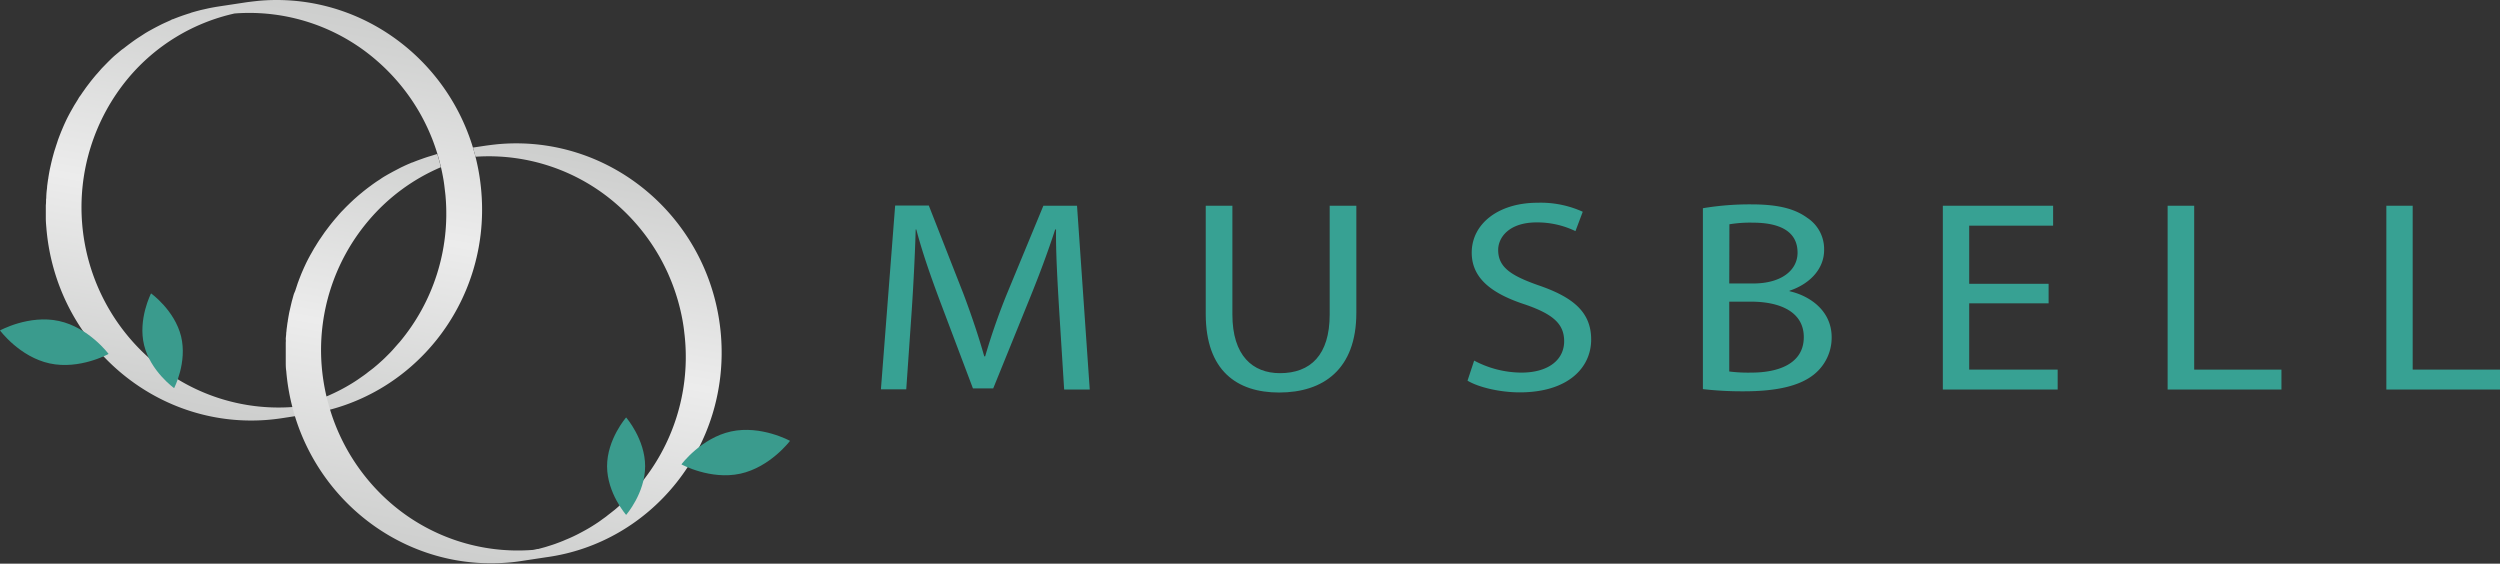 <svg xmlns="http://www.w3.org/2000/svg" xmlns:xlink="http://www.w3.org/1999/xlink" viewBox="0 0 493.35 111.24"><rect x="0" y="0" width="493.35" height="111.24" fill="#333333" stroke="none"/><defs><style>.cls-1{fill:#37a193;}.cls-2{fill:url(#名称未設定グラデーション_2);}.cls-3{fill:url(#名称未設定グラデーション_2-2);}.cls-4{fill:#3a9b8d;}</style><linearGradient id="名称未設定グラデーション_2" x1="44.81" y1="575.17" x2="59.36" y2="657.7" gradientTransform="matrix(1, 0, 0, -1, 0, 657.92)" gradientUnits="userSpaceOnUse"><stop offset="0" stop-color="#cdcecd"/><stop offset="0.5" stop-color="#ececec"/><stop offset="1" stop-color="#cdcecd"/></linearGradient><linearGradient id="名称未設定グラデーション_2-2" x1="92.09" y1="546.91" x2="106.63" y2="629.41" xlink:href="#名称未設定グラデーション_2"/></defs><g id="レイヤー_2" data-name="レイヤー 2"><g id="レイヤー_1-2" data-name="レイヤー 1"><path class="cls-1" d="M209,60.94c-.3-5.06-.66-11.14-.6-15.66h-.17c-1.38,4.25-3.05,8.77-5.09,13.78L196,76.65H192l-6.52-17.27c-1.91-5.11-3.53-9.79-4.66-14.1h-.12c-.12,4.52-.42,10.6-.78,16l-1.08,15.55h-5l2.81-36.27h6.64l6.88,17.54c1.67,4.47,3,8.45,4.06,12.22h.18a128,128,0,0,1,4.25-12.22L205.9,40.6h6.64l2.51,36.27H210Z"/><path class="cls-1" d="M243.2,40.6V62.07c0,8.12,4,11.57,9.39,11.57,6,0,9.81-3.55,9.81-11.57V40.6h5.26V61.75c0,11.13-6.52,15.71-15.25,15.71-8.25,0-14.47-4.25-14.47-15.5V40.6Z"/><path class="cls-1" d="M290.91,71.16a20,20,0,0,0,9.33,2.37c5.32,0,8.43-2.53,8.43-6.19,0-3.39-2.15-5.32-7.59-7.21C294.5,58,290.43,55,290.43,49.86c0-5.65,5.2-9.85,13-9.85a20,20,0,0,1,8.91,1.78l-1.44,3.82a17.34,17.34,0,0,0-7.65-1.72c-5.5,0-7.6,3-7.6,5.43,0,3.39,2.46,5.06,8,7C310.52,58.68,314,61.64,314,67c0,5.59-4.6,10.43-14.11,10.43-3.89,0-8.13-1-10.29-2.31Z"/><path class="cls-1" d="M336.05,41.09a55.81,55.81,0,0,1,9.51-.76c5.2,0,8.55.81,11.06,2.64a7.36,7.36,0,0,1,3.35,6.4c0,3.5-2.57,6.57-6.82,8v.1c3.83.86,8.31,3.72,8.31,9.1a9.32,9.32,0,0,1-3.41,7.26c-2.81,2.31-7.35,3.39-13.93,3.39a68.52,68.52,0,0,1-8.07-.43Zm5.2,14.85H346c5.51,0,8.73-2.59,8.73-6.08,0-4.25-3.58-5.92-8.84-5.92a25,25,0,0,0-4.61.32Zm0,17.37a29.53,29.53,0,0,0,4.37.22c5.38,0,10.34-1.78,10.34-7,0-5-4.72-7-10.4-7h-4.31Z"/><path class="cls-1" d="M404.27,59.86H388.6V72.94h17.46v3.93H383.4V40.6h21.76v3.93H388.6V56h15.67Z"/><path class="cls-1" d="M427.76,40.6H433V72.94h17.22v3.93H427.76Z"/><path class="cls-1" d="M470.92,40.6h5.2V72.94h17.23v3.93H470.92Z"/><g id="レイヤー_2-2" data-name="レイヤー 2"><g id="レイヤー_1-2-2" data-name="レイヤー 1-2"><path class="cls-2" d="M95,38C93.22,15.37,73.74-1.59,51.51.12c-1.19.1-2.9.33-2.9.33l-5.35.81c-.58.09-1.16.19-1.73.3l-.35.07L39.54,2l-.29.08c-.51.13-1,.27-1.52.42l-.21.09c-.54.16-1.07.34-1.6.52l-.33.12c-.5.18-1,.37-1.48.57H34L33.65,4l-1.23.55-.57.27-1,.51-.58.31-1,.55-.56.33-1,.65-.47.3c-.48.32-.95.65-1.42,1h0q-.7.51-1.38,1.05L24,9.83l-.91.76L22.6,11c-.27.24-.54.49-.8.75l-.5.49-.78.8-.44.45-.87,1c-.09.11-.2.21-.29.32-.37.44-.74.89-1.1,1.35l-.25.33c-.27.35-.54.7-.79,1.06l-.36.51c-.22.3-.43.65-.65.93s-.24.37-.36.57-.39.64-.58.94-.23.37-.34.57l-.57,1-.27.5c-.27.51-.52,1-.77,1.55h0c-.25.53-.48,1.07-.7,1.61-.08.17-.15.35-.22.53-.15.37-.29.74-.43,1.12-.08.21-.15.42-.22.65s-.24.71-.35,1.07-.14.43-.21.64c-.11.37-.21.74-.31,1.11-.06.21-.11.42-.17.65-.11.44-.21.88-.3,1.29l-.1.43c-.12.59-.22,1.17-.32,1.77a2.24,2.24,0,0,1-.07.44c-.06.45-.13.91-.18,1.36a6.33,6.33,0,0,1-.06.64c-.05.4-.08.79-.1,1.18s0,.48-.05.71c0,.39,0,.78-.05,1.17v2.6c0,.64.06,1.25.11,1.88C11,67.6,30.45,84.58,52.65,82.87c1-.08,1.94-.19,2.89-.33l4.82-.74C81.4,78.9,96.75,59.79,95,38ZM77.47,69.08l-.41.44c-.37.38-.74.74-1.11,1.11l-.41.39c-.51.46-1,.92-1.55,1.36l-.2.17c-.47.39-1,.75-1.44,1.12l-.5.37-1.29.9-.44.29c-.58.38-1.17.73-1.78,1.08L68,76.5c-.5.28-1,.54-1.51.79l-.58.28c-.5.23-1,.47-1.53.68l-.47.21-.28.11c-.42.16-.84.32-1.29.47l-.27.09c-.48.17-1,.33-1.45.48l-.33.09-1.36.37-.18.05-.86.19A38.3,38.3,0,0,1,29.7,70.9a39.83,39.83,0,0,1-4.41-55.46,38.21,38.21,0,0,1,21-12.78h0a38.3,38.3,0,0,1,28.16,9.39A39.79,39.79,0,0,1,82.79,22.2c.63,1.1,1.21,2.24,1.74,3.41q.39.87.75,1.77a41,41,0,0,1,2.14,7.54c.12.64.22,1.29.3,2s.17,1.34.22,2h0a39.47,39.47,0,0,1-9.09,28.6C78.41,68,77.94,68.55,77.47,69.08Z"/><path class="cls-3" d="M142.28,66.25c-1.8-22.62-21.27-39.56-43.5-37.84-1.2.09-2.9.33-2.9.33l-2.55.38c.19.6.35,1.21.51,1.81a38.34,38.34,0,0,1,27.87,9.4,39.84,39.84,0,0,1,8.34,10.16c.63,1.1,1.21,2.24,1.74,3.4.26.59.51,1.18.75,1.78a40.21,40.21,0,0,1,2.15,7.53c.11.65.22,1.29.3,2s.16,1.34.21,2h0a39.49,39.49,0,0,1-9.08,28.6c-.45.53-.91,1-1.38,1.55l-.42.43c-.36.37-.73.74-1.11,1.1l-.42.4c-.5.47-1,.93-1.54,1.37l-.21.16c-.47.39-1,.77-1.43,1.13l-.5.36c-.44.31-.87.65-1.29.91l-.44.29c-.58.37-1.17.74-1.78,1.07l-.36.2c-.49.27-1,.54-1.5.79l-.58.28c-.5.24-1,.46-1.53.67l-.48.21-.28.11c-.41.17-.84.32-1.26.48l-.26.09c-.48.17-1,.32-1.46.47l-.33.1-1.36.37-.18,0c-.28.07-.57.13-.86.18A38.28,38.28,0,0,1,77,99.19,39.73,39.73,0,0,1,65.13,80.82c-.25-.86-.5-1.72-.7-2.58a40.89,40.89,0,0,1-.94-5.93,39.48,39.48,0,0,1,9.09-28.6A38.38,38.38,0,0,1,87,33c-.2-.89-.45-1.76-.71-2.62L85,30.78l-.2.06c-.54.16-1.06.34-1.59.53l-.34.12c-.5.18-1,.37-1.48.57l-.07,0-.39.17c-.41.17-.82.35-1.22.54l-.57.27-1,.52-.59.31-1,.55-.57.33c-.34.2-.67.41-1,.65l-.47.3c-.48.32-.95.65-1.41,1h0c-.48.34-.93.7-1.39,1.06l-.43.36c-.3.24-.61.5-.9.76l-.49.43-.79.74-.48.47c-.27.26-.53.53-.79.8l-.43.44c-.3.32-.59.65-.88,1l-.29.33c-.37.43-.74.89-1.1,1.34l-.25.33-.8,1.06-.35.51c-.22.31-.43.65-.65.94l-.36.56c-.2.31-.39.65-.58.94s-.23.38-.34.57-.38.69-.57,1l-.27.5c-.27.51-.52,1-.77,1.55h0c-.25.53-.48,1.07-.71,1.6l-.21.53c-.15.38-.29.75-.43,1.13-.08.2-.15.42-.22.64s-.24.72-.35,1.07L58,58c-.11.37-.21.74-.31,1.11-.06.21-.12.41-.17.65-.11.43-.2.87-.3,1.29l-.1.42c-.12.59-.22,1.18-.32,1.78a2.36,2.36,0,0,1-.07.44l-.18,1.36a4.64,4.64,0,0,1-.07.64c0,.4-.07.79-.09,1.19a3.4,3.4,0,0,1,0,.71c0,.38,0,.77,0,1.17v2.59c0,.65,0,1.25.1,1.88a42,42,0,0,0,1.18,7c.15.64.32,1.21.5,1.81,5.47,18,22.6,30.48,41.82,29,1-.07,1.94-.18,2.89-.33l4.82-.73C128.66,107.17,144,88.07,142.28,66.25Z"/><path class="cls-4" d="M9.81,71.72C3.87,70.44,0,65.21,0,65.21s5.71-3.15,11.62-1.87,9.81,6.51,9.81,6.51S15.73,73,9.81,71.72Z"/><path class="cls-4" d="M35.73,66.36c-1.29-5.17-5.92-8.46-5.92-8.46S27.18,63,28.44,68.13s5.92,8.46,5.92,8.46S37,71.52,35.73,66.36Z"/><path class="cls-4" d="M146.09,93.48C152,92.19,155.9,87,155.9,87s-5.71-3.14-11.62-1.86-9.81,6.5-9.81,6.5S140.17,94.76,146.09,93.48Z"/><path class="cls-4" d="M119.8,92c0-5.32,3.76-9.62,3.76-9.62s3.75,4.3,3.75,9.62-3.75,9.61-3.75,9.61S119.8,97.33,119.8,92Z"/></g></g></g></g></svg>
